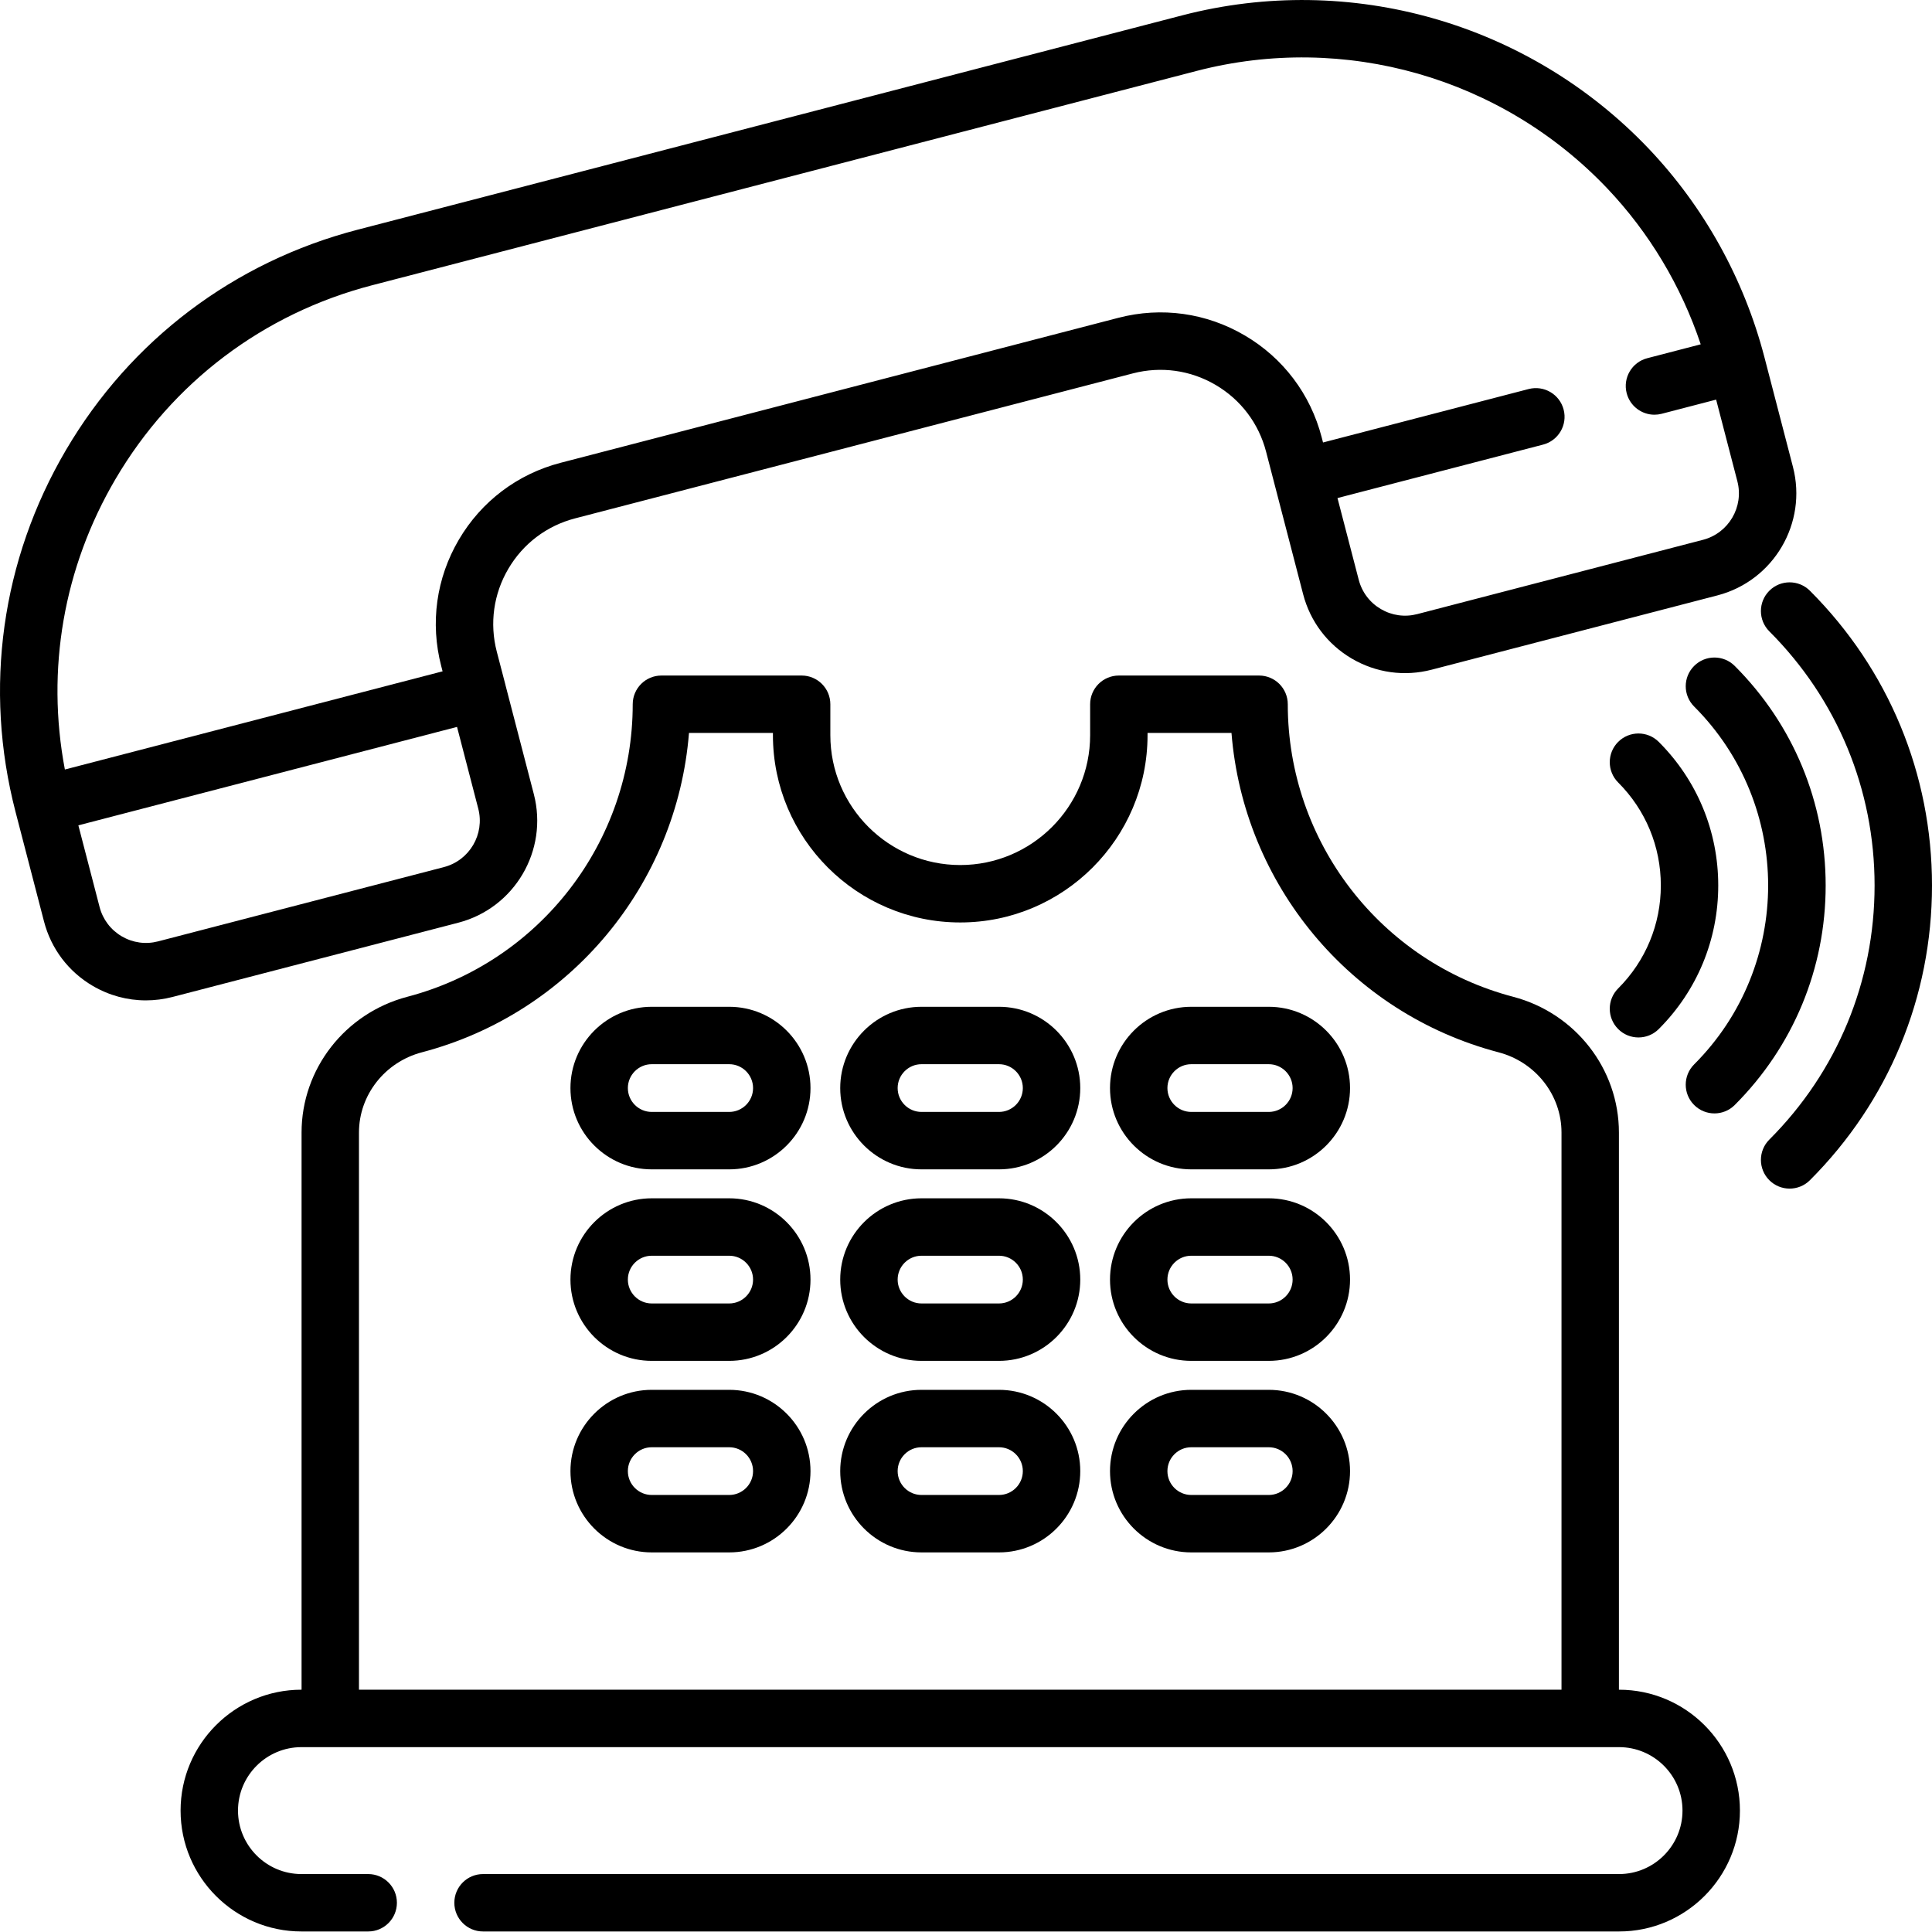 <svg height="512pt" viewBox="0 0 512.001 512" width="512pt" xmlns="http://www.w3.org/2000/svg"><path d="m141.473 210.465-7.516-28.91c-.008-.035-.012-.074-.02-.109-.012-.039-2.285-8.754-2.285-8.754-1.945-7.484-.859-15.285 3.062-21.957 3.918-6.672 10.199-11.418 17.688-13.363l147.805-38.418c7.488-1.949 15.285-.859 21.957 3.059 6.672 3.918 11.418 10.199 13.363 17.691l9.816 37.766c1.879 7.219 6.453 13.277 12.887 17.055 6.434 3.777 13.953 4.828 21.172 2.949l75.742-19.691c14.902-3.875 23.879-19.152 20.004-34.059 0 0-7.555-29.059-7.562-29.082-5.395-20.703-15.984-39.797-30.637-55.223-31.742-33.383-79.125-46.926-123.656-35.348l-191.133 49.684-27.391 7.117c-32.719 8.504-60.164 29.238-77.285 58.383-17.113 29.133-21.859 63.18-13.371 95.879.004.02 7.551 29.062 7.551 29.062 1.879 7.223 6.453 13.277 12.887 17.059 4.348 2.551 9.188 3.855 14.098 3.855 2.355 0 4.73-.301 7.07-.906l75.746-19.684c14.906-3.875 23.883-19.152 20.008-34.055zm-110.867-83.504c15.062-25.641 39.207-43.883 67.992-51.363l27.391-7.117 191.133-49.684c39.18-10.188 80.867 1.73 108.793 31.105 11.16 11.746 19.637 25.922 24.793 41.344l-14.172 3.684c-4.066 1.055-6.508 5.211-5.449 9.277.891 3.422 3.977 5.695 7.359 5.695.633 0 1.277-.082 1.918-.246l14.43-3.754 5.629 21.648c1.762 6.785-2.324 13.738-9.105 15.504l-75.742 19.691c-3.285.855-6.707.379-9.637-1.34-2.93-1.723-5.012-4.477-5.863-7.766l-5.629-21.652 54.484-14.164c4.066-1.055 6.508-5.211 5.449-9.277-1.055-4.066-5.211-6.504-9.277-5.449l-54.488 14.164-.359-1.391c-2.969-11.422-10.207-21.004-20.383-26.98-10.176-5.977-22.07-7.637-33.492-4.668l-147.809 38.422c-11.418 2.969-21 10.207-26.977 20.383-5.98 10.176-7.637 22.07-4.664 33.496l.359 1.383-100.098 26.02c-5.02-26.461-.355-53.52 13.414-76.965zm11.289 122.512c-3.285.855-6.707.379-9.637-1.34-2.926-1.719-5.012-4.477-5.867-7.766l-5.625-21.645 100.352-26.086 5.625 21.652c1.766 6.785-2.32 13.738-9.105 15.5zm0 0"/><path d="m429.062 447.793h-.031v-147.66c0-16.848-11.527-31.641-28.031-35.977-35.164-9.238-59.723-41.117-59.723-77.523 0-4.203-3.406-7.609-7.609-7.609h-37.16c-4.203 0-7.609 3.406-7.609 7.609v8.191c0 18.98-15.441 34.422-34.422 34.422-18.98 0-34.426-15.441-34.426-34.422v-8.191c0-4.203-3.406-7.609-7.605-7.609h-37.16c-4.203 0-7.609 3.406-7.609 7.609 0 36.406-24.559 68.285-59.727 77.523-16.504 4.336-28.031 19.129-28.031 35.977v147.656h-.027c-17.664 0-32.035 14.371-32.035 32.035 0 17.664 14.371 32.035 32.035 32.035h17.688c4.199 0 7.605-3.406 7.605-7.605 0-4.203-3.406-7.609-7.605-7.609h-17.691c-9.273 0-16.816-7.547-16.816-16.82 0-9.273 7.543-16.816 16.816-16.816h349.176c9.273 0 16.816 7.543 16.816 16.816 0 9.273-7.543 16.82-16.816 16.82h-301.055c-4.199 0-7.605 3.406-7.605 7.609 0 4.199 3.406 7.605 7.605 7.605h301.055c17.664 0 32.035-14.371 32.035-32.035 0-17.664-14.371-32.031-32.035-32.031zm-333.93 0v-147.66c0-9.938 6.859-18.68 16.68-21.262 39.379-10.34 67.582-44.539 70.777-84.633h22.246v.586c0 27.371 22.27 49.637 49.641 49.637 27.371 0 49.637-22.266 49.637-49.637v-.586h22.246c3.191 40.094 31.398 74.293 70.773 84.633 9.824 2.582 16.684 11.324 16.684 21.262v147.656h-318.684zm0 0"/><path d="m193.246 266.809h-20.531c-11.875 0-21.539 9.664-21.539 21.539 0 11.879 9.664 21.543 21.539 21.543h20.531c11.879 0 21.543-9.664 21.543-21.543 0-11.875-9.664-21.539-21.543-21.539zm0 27.863h-20.531c-3.484 0-6.324-2.836-6.324-6.324 0-3.484 2.84-6.324 6.324-6.324h20.531c3.488 0 6.324 2.84 6.324 6.324 0 3.488-2.836 6.324-6.324 6.324zm0 0"/><path d="m336.234 266.809h-20.531c-11.879 0-21.539 9.664-21.539 21.539 0 11.879 9.66 21.543 21.539 21.543h20.531c11.875 0 21.539-9.664 21.539-21.543 0-11.875-9.664-21.539-21.539-21.539zm0 27.863h-20.531c-3.488 0-6.324-2.836-6.324-6.324 0-3.484 2.836-6.324 6.324-6.324h20.531c3.488 0 6.324 2.84 6.324 6.324 0 3.488-2.84 6.324-6.324 6.324zm0 0"/><path d="m264.738 266.809h-20.531c-11.875 0-21.539 9.664-21.539 21.539 0 11.879 9.664 21.543 21.539 21.543h20.531c11.879 0 21.543-9.664 21.543-21.543 0-11.875-9.664-21.539-21.543-21.539zm0 27.863h-20.531c-3.484 0-6.32-2.836-6.32-6.324 0-3.484 2.836-6.324 6.32-6.324h20.531c3.488 0 6.324 2.84 6.324 6.324 0 3.488-2.836 6.324-6.324 6.324zm0 0"/><path d="m193.246 317.562h-20.531c-11.875 0-21.539 9.664-21.539 21.543 0 11.875 9.664 21.539 21.539 21.539h20.531c11.879 0 21.543-9.664 21.543-21.539 0-11.879-9.664-21.543-21.543-21.543zm0 27.867h-20.531c-3.484 0-6.324-2.84-6.324-6.324 0-3.488 2.84-6.324 6.324-6.324h20.531c3.488 0 6.324 2.836 6.324 6.324 0 3.484-2.836 6.324-6.324 6.324zm0 0"/><path d="m336.234 317.562h-20.531c-11.879 0-21.539 9.664-21.539 21.543 0 11.875 9.66 21.539 21.539 21.539h20.531c11.875 0 21.539-9.664 21.539-21.539 0-11.879-9.664-21.543-21.539-21.543zm0 27.867h-20.531c-3.488 0-6.324-2.84-6.324-6.324 0-3.488 2.836-6.324 6.324-6.324h20.531c3.488 0 6.324 2.836 6.324 6.324 0 3.484-2.84 6.324-6.324 6.324zm0 0"/><path d="m264.738 317.562h-20.531c-11.875 0-21.539 9.664-21.539 21.543 0 11.875 9.664 21.539 21.539 21.539h20.531c11.879 0 21.543-9.664 21.543-21.539 0-11.879-9.664-21.543-21.543-21.543zm0 27.867h-20.531c-3.484 0-6.32-2.84-6.32-6.324 0-3.488 2.836-6.324 6.32-6.324h20.531c3.488 0 6.324 2.836 6.324 6.324 0 3.484-2.836 6.324-6.324 6.324zm0 0"/><path d="m193.246 368.32h-20.531c-11.875 0-21.539 9.66-21.539 21.539s9.664 21.543 21.539 21.543h20.531c11.879 0 21.543-9.664 21.543-21.543s-9.664-21.539-21.543-21.539zm0 27.863h-20.531c-3.484 0-6.324-2.836-6.324-6.324s2.84-6.324 6.324-6.324h20.531c3.488 0 6.324 2.836 6.324 6.324s-2.836 6.324-6.324 6.324zm0 0"/><path d="m336.234 368.32h-20.531c-11.879 0-21.539 9.66-21.539 21.539s9.66 21.543 21.539 21.543h20.531c11.875 0 21.539-9.664 21.539-21.543s-9.664-21.539-21.539-21.539zm0 27.863h-20.531c-3.488 0-6.324-2.836-6.324-6.324s2.836-6.324 6.324-6.324h20.531c3.488 0 6.324 2.836 6.324 6.324s-2.84 6.324-6.324 6.324zm0 0"/><path d="m264.738 368.32h-20.531c-11.875 0-21.539 9.66-21.539 21.539s9.664 21.543 21.539 21.543h20.531c11.879 0 21.543-9.664 21.543-21.543s-9.664-21.539-21.543-21.539zm0 27.863h-20.531c-3.484 0-6.32-2.836-6.32-6.324s2.836-6.324 6.32-6.324h20.531c3.488 0 6.324 2.836 6.324 6.324s-2.836 6.324-6.324 6.324zm0 0"/><path d="m428.832 272.707c1.484 1.488 3.434 2.23 5.379 2.23 1.949 0 3.895-.742 5.379-2.23 10.164-10.164 15.762-23.676 15.762-38.047 0-14.375-5.598-27.887-15.762-38.051-2.969-2.969-7.789-2.969-10.758 0-2.973 2.973-2.973 7.789 0 10.758 7.289 7.293 11.305 16.98 11.305 27.289s-4.016 20-11.305 27.289c-2.973 2.977-2.973 7.793 0 10.762zm0 0"/><path d="m454.344 295.066c1.945 0 3.895-.742 5.379-2.227 15.539-15.539 24.098-36.203 24.098-58.18 0-21.98-8.559-42.641-24.098-58.18-2.973-2.973-7.789-2.973-10.758 0-2.973 2.969-2.973 7.785 0 10.758 26.148 26.148 26.148 68.691 0 94.84-2.973 2.973-2.973 7.789 0 10.758 1.484 1.488 3.43 2.23 5.379 2.23zm0 0"/><path d="m479.648 156.555c-2.973-2.973-7.789-2.973-10.758 0-2.973 2.973-2.973 7.789 0 10.758 17.988 17.988 27.895 41.906 27.895 67.348 0 25.438-9.906 49.355-27.895 67.344-2.973 2.973-2.973 7.789 0 10.762 1.484 1.484 3.43 2.227 5.379 2.227 1.945 0 3.895-.742 5.379-2.227 20.863-20.863 32.352-48.602 32.352-78.109 0-29.504-11.488-57.238-32.352-78.102zm0 0"/></svg>
